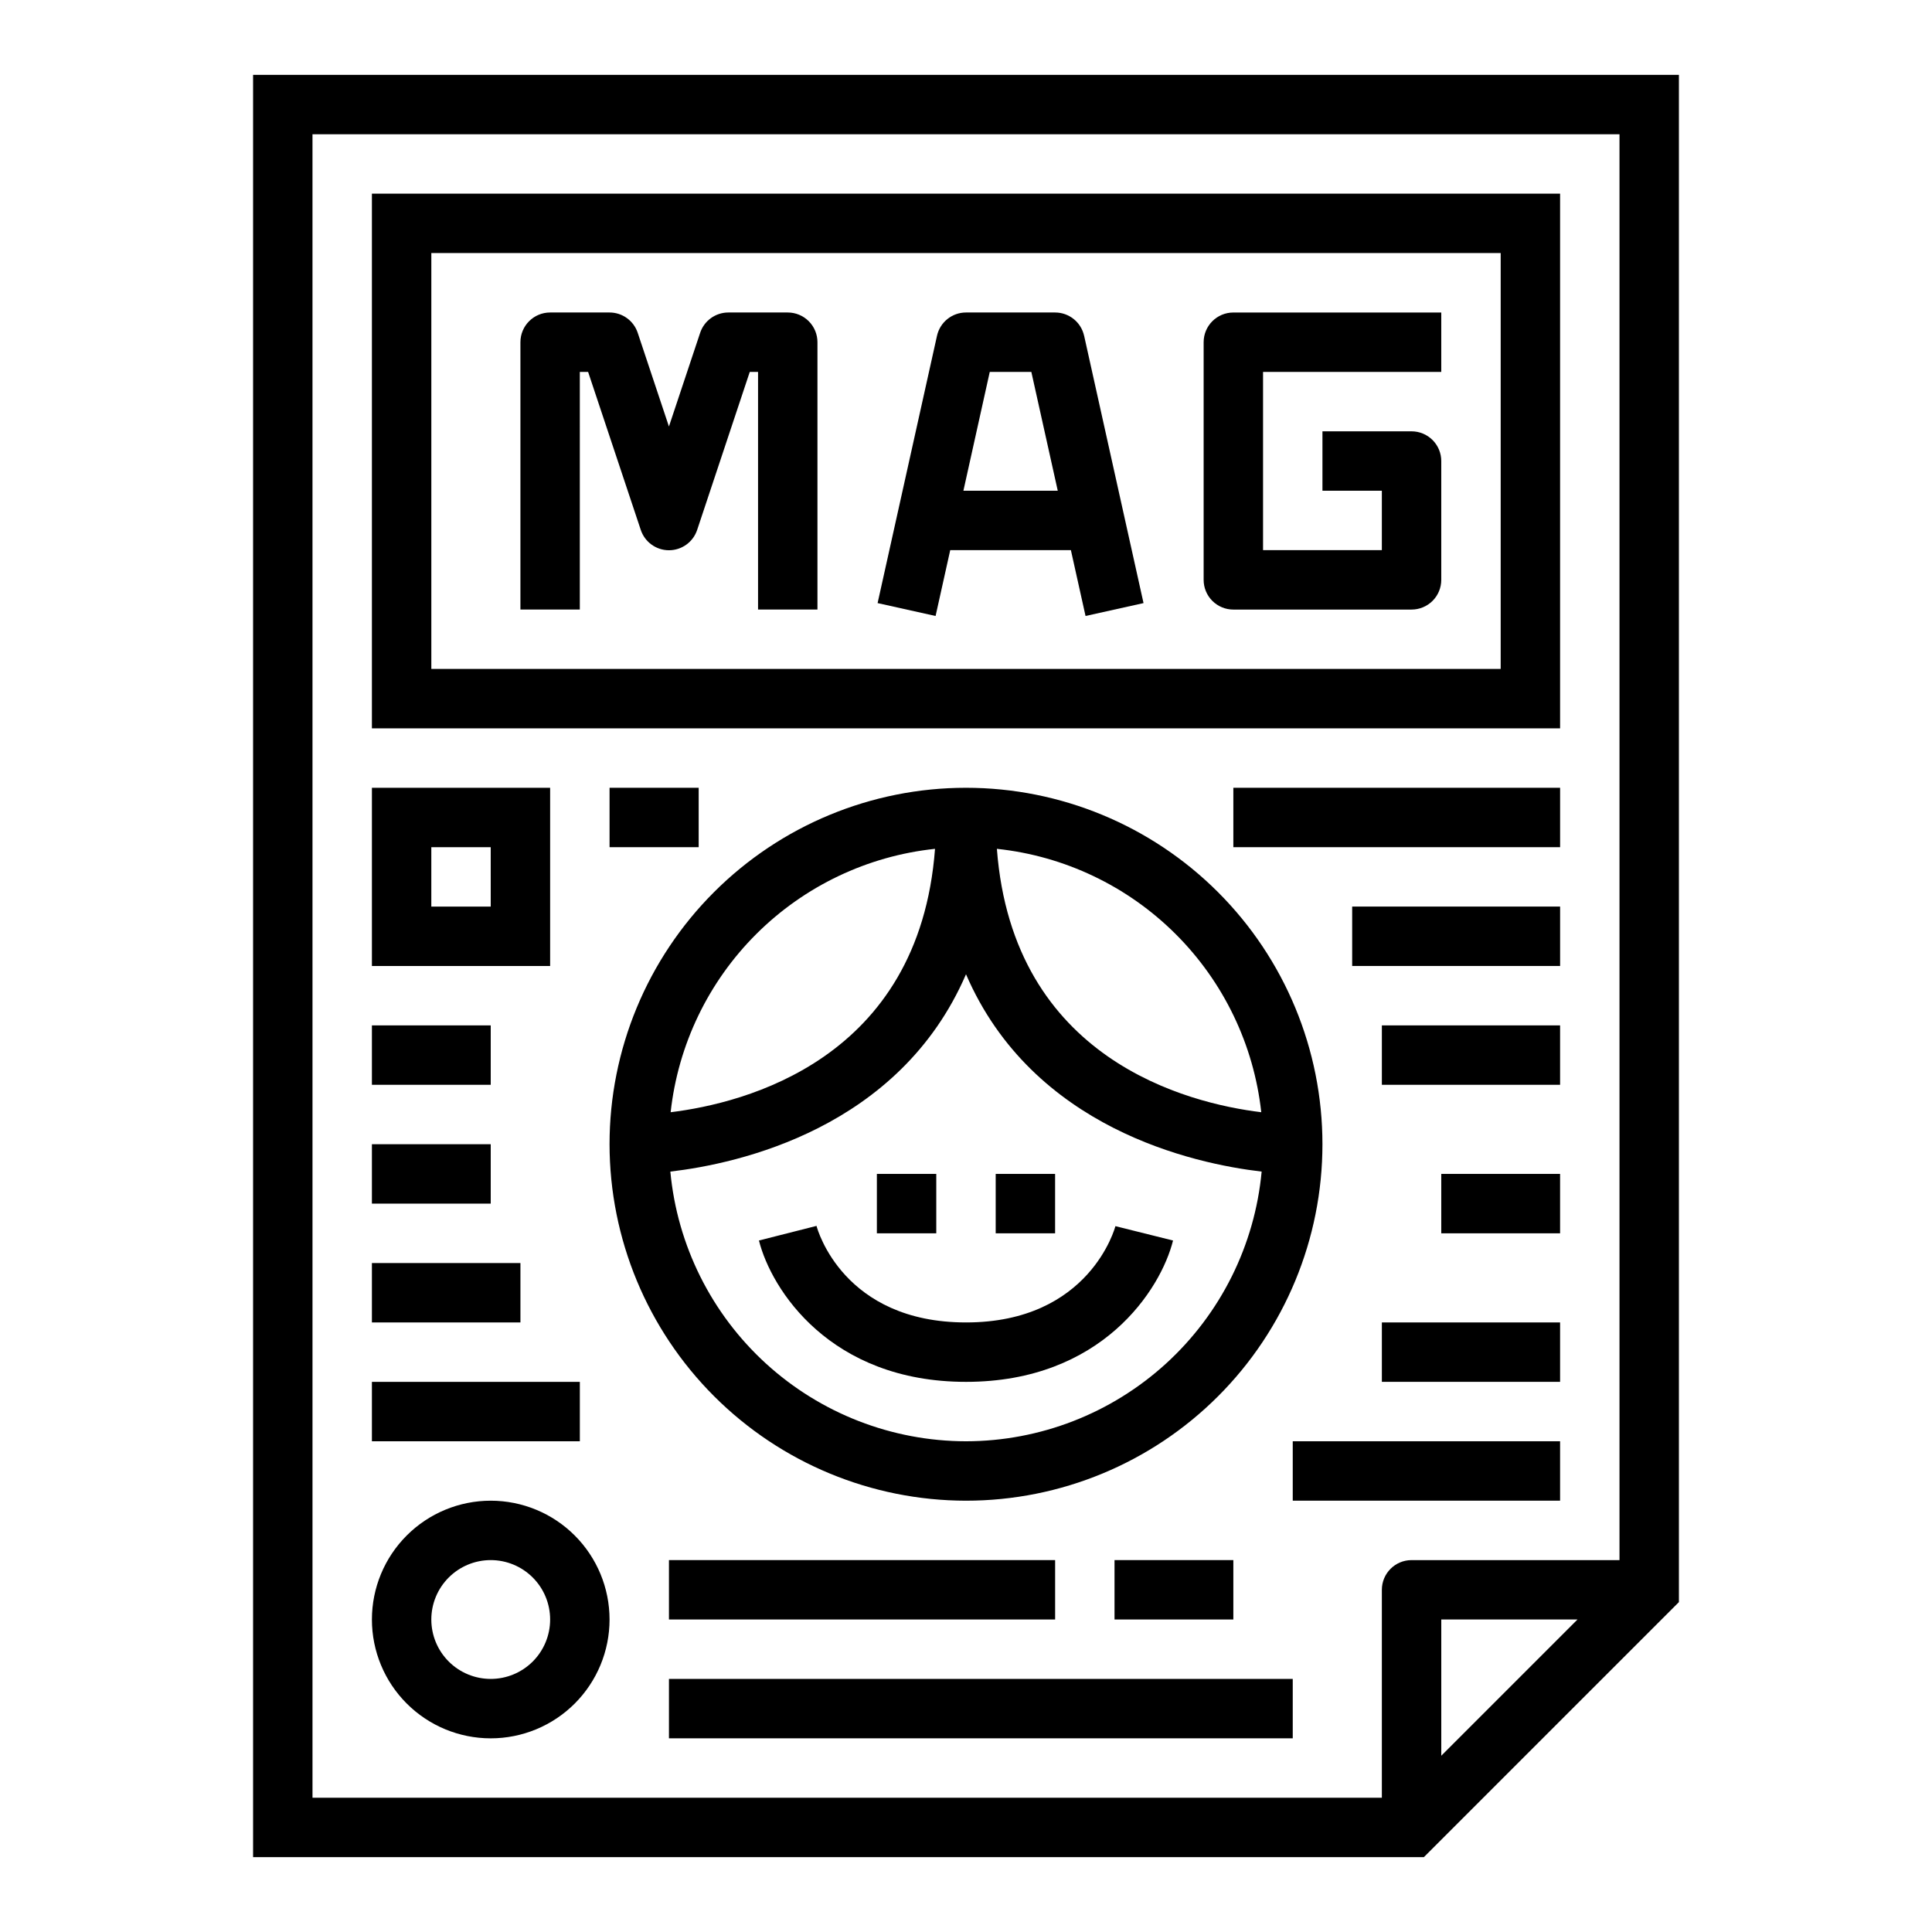 <?xml version="1.0" encoding="UTF-8"?>
<!-- Uploaded to: SVG Repo, www.svgrepo.com, Generator: SVG Repo Mixer Tools -->
<svg fill="#000000" width="800px" height="800px" version="1.1" viewBox="144 144 512 512" xmlns="http://www.w3.org/2000/svg">
 <g>
  <path d="m588.93 568.57v-404.73h-377.86v472.32h310.27zm-62.977 40.715v-36.102h36.102zm-299.14-429.7h346.37v377.86h-55.105c-4.348 0-7.871 3.527-7.871 7.875v55.105l-283.39-0.004z"/>
  <path d="m557.44 195.32h-314.88v141.7h314.88zm-15.742 125.95h-283.39v-110.21h283.39z"/>
  <path d="m274.05 541.7c-8.352 0-16.359 3.316-22.266 9.223s-9.223 13.914-9.223 22.266c0 8.352 3.316 16.359 9.223 22.266s13.914 9.223 22.266 9.223 16.359-3.316 22.266-9.223c5.902-5.906 9.223-13.914 9.223-22.266 0-8.352-3.32-16.359-9.223-22.266-5.906-5.906-13.914-9.223-22.266-9.223zm0 47.23c-4.176 0-8.18-1.656-11.133-4.609-2.953-2.953-4.613-6.957-4.613-11.133 0-4.176 1.66-8.18 4.613-11.133 2.953-2.953 6.957-4.613 11.133-4.613s8.18 1.66 11.133 4.613c2.953 2.953 4.609 6.957 4.609 11.133 0 4.176-1.656 8.18-4.609 11.133-2.953 2.953-6.957 4.609-11.133 4.609z"/>
  <path d="m400 541.7c25.051 0 49.078-9.953 66.793-27.668 17.719-17.715 27.668-41.742 27.668-66.797 0-25.055-9.949-49.082-27.668-66.797-17.715-17.715-41.742-27.668-66.793-27.668-25.055 0-49.082 9.953-66.797 27.668s-27.668 41.742-27.668 66.797c0.027 25.047 9.988 49.059 27.695 66.766 17.711 17.711 41.723 27.672 66.77 27.699zm0-15.742v-0.004c-19.613-0.027-38.508-7.367-52.996-20.582-14.488-13.219-23.531-31.359-25.355-50.887 18.004-2.094 60.691-11.406 78.352-52.293 17.656 40.887 60.348 50.199 78.352 52.293h-0.004c-1.824 19.527-10.863 37.668-25.355 50.887-14.488 13.215-33.383 20.555-52.992 20.582zm78.246-87.207c-19.43-2.363-65.832-13.926-70.062-69.801 17.891 1.895 34.59 9.855 47.336 22.551 12.742 12.695 20.762 29.367 22.727 47.25zm-86.457-69.801c-4.203 55.891-50.609 67.426-70.062 69.801 1.965-17.883 9.984-34.555 22.727-47.25 12.746-12.695 29.445-20.656 47.336-22.551z"/>
  <path d="m376.38 455.1h15.742v15.742h-15.742z"/>
  <path d="m407.87 455.1h15.742v15.742h-15.742z"/>
  <path d="m400 494.46c-32.426 0-39.359-24.535-39.613-25.586l-15.258 3.871c3.238 12.965 18.871 37.461 54.871 37.461s51.633-24.496 54.867-37.457l-15.273-3.809c-0.062 0.254-6.762 25.52-39.594 25.52z"/>
  <path d="m305.54 352.77h23.617v15.742h-23.617z"/>
  <path d="m242.56 415.74h31.488v15.742h-31.488z"/>
  <path d="m470.85 352.77h86.594v15.742h-86.594z"/>
  <path d="m502.34 384.25h55.105v15.742h-55.105z"/>
  <path d="m510.21 415.74h47.23v15.742h-47.23z"/>
  <path d="m321.28 588.93h165.31v15.742h-165.31z"/>
  <path d="m321.28 557.44h102.34v15.742h-102.34z"/>
  <path d="m439.36 557.44h31.488v15.742h-31.488z"/>
  <path d="m242.56 510.21h55.105v15.742h-55.105z"/>
  <path d="m242.56 478.72h39.359v15.742h-39.359z"/>
  <path d="m486.59 525.95h70.848v15.742h-70.848z"/>
  <path d="m510.21 494.46h47.23v15.742h-47.23z"/>
  <path d="m525.95 455.1h31.488v15.742h-31.488z"/>
  <path d="m297.66 242.56h2.195l13.949 41.848c1.062 3.231 4.078 5.414 7.477 5.414 3.402 0 6.418-2.184 7.481-5.414l13.934-41.848h2.195v62.977h15.742v-70.848c0-2.09-0.828-4.09-2.305-5.566-1.477-1.477-3.477-2.309-5.566-2.309h-15.742c-3.391 0-6.402 2.168-7.473 5.387l-8.273 24.828-8.273-24.828c-1.07-3.219-4.078-5.387-7.469-5.387h-15.746c-4.348 0-7.871 3.527-7.871 7.875v70.848h15.742z"/>
  <path d="m395.82 289.79h31.977l3.883 17.453 15.367-3.418-15.742-70.848h-0.008c-0.801-3.602-3.992-6.16-7.684-6.164h-23.613c-3.691 0.004-6.883 2.562-7.684 6.164l-15.742 70.848 15.367 3.418zm10.477-47.23h11.02l7 31.488h-25.004z"/>
  <path d="m470.85 305.54h47.23c2.09 0 4.09-0.832 5.566-2.305 1.477-1.477 2.305-3.481 2.305-5.566v-31.488c0-2.09-0.828-4.09-2.305-5.566-1.477-1.477-3.477-2.309-5.566-2.309h-23.617v15.742h15.742v15.742l-31.484 0.004v-47.23h47.23v-15.746h-55.102c-4.348 0-7.871 3.527-7.871 7.875v62.977c0 2.086 0.828 4.09 2.305 5.566 1.477 1.473 3.477 2.305 5.566 2.305z"/>
  <path d="m289.79 352.77h-47.23v47.23h47.23zm-15.742 31.488h-15.746v-15.742h15.742z"/>
  <path d="m242.56 447.23h31.488v15.742h-31.488z"/>
 </g>
</svg>
